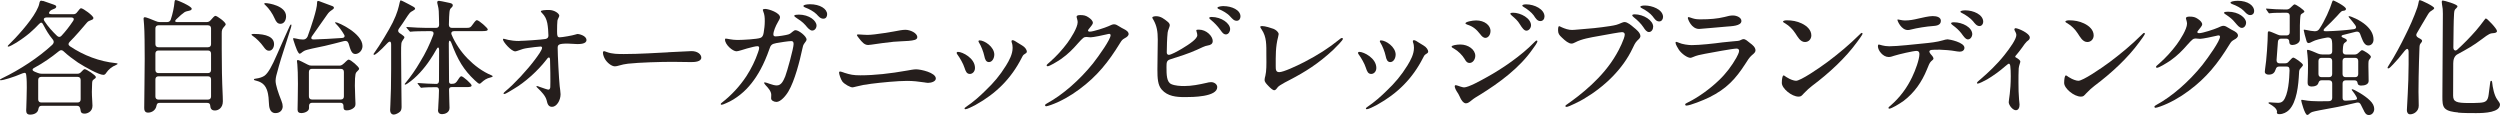 <?xml version="1.0" encoding="UTF-8"?><svg id="_レイヤー_2" xmlns="http://www.w3.org/2000/svg" viewBox="0 0 621.78 28.62"><defs><style>.cls-1{fill:#251e1c;}</style></defs><g id="_デザイン"><path class="cls-1" d="M10.7.22c.68.22,1.98.68,2.67.93.47.16.62.31.62.5,0,.31-.28.47-.71.62-.28.09-.68.28-.9.56-.4.5-.19.71.65.71h5.21c.4,0,.71-.16.96-.53.56-.74.78-.96.96-.96.5,0,3.07,1.86,3.07,2.42,0,.31-.22.4-.56.53-.46.16-.74.28-1.02.59-1.21,1.43-2.73,3.22-4.34,4.84-.37.37-.37.77.09,1.08,3.41,2.29,7.35,3.78,11.38,4.19.31.03.46.06.46.19,0,.06-.06.12-.34.25-1.12.46-1.92,1.15-2.48,1.98-.19.31-.4.5-.71.5-1.12,0-4.59-1.95-6.33-3.07-1.27-.87-2.48-1.77-3.6-2.82-.34-.31-.71-.34-1.09-.03-1.95,1.58-3.91,2.95-6.08,4.12-.77.37-.59.77.03,1.02l.78.31c.31.12.62.19.96.19h8.84c.4,0,.68-.12.96-.43.43-.5.71-.71.9-.71.4,0,2.76,1.52,2.76,1.95,0,.22-.12.34-.53.62-.28.19-.37.34-.4.96-.03.43-.06,1.61-.06,2.08,0,.43.03,1.46.09,2.26.03.37.06.87.06,1.24,0,1.58-1.43,1.95-1.92,1.95-.9,0-.99-.37-1.08-1.05-.09-.62-.34-.9-.87-.9h-8.71c-.59,0-.78.25-.9.93-.15.81-1.02,1.27-2.02,1.27-.81,0-.99-.46-.99-1.08,0-.16.03-.37.03-.62.03-1.36.12-3.35.12-5.02,0-.87,0-1.98-.12-2.98-.03-.31-.06-.56-.25-.65-.12-.06-.34-.06-.71.09-2.29.99-4.77,1.71-5.4,1.71-.12,0-.19-.03-.19-.09,0-.09.06-.19.59-.43,4.37-2.11,8.99-5.12,12.4-8.28.37-.34.53-.77.19-1.27-1.09-1.33-1.64-2.29-2.42-3.75-.28-.62-.59-.65-1.05-.15-.68.71-1.46,1.49-2.36,2.26-.96.81-2.98,2.29-4.37,2.98-.46.25-.78.37-.9.37-.09,0-.15-.06-.15-.12,0-.09.09-.19.28-.37,1.67-1.61,5.27-5.49,6.79-8.31.43-.77.68-1.4.77-1.86.09-.5.19-.77.5-.77.09,0,.25.03.43.09ZM19.29,25.49c.5,0,.77-.28.77-.78v-4.81c0-.5-.28-.78-.77-.78h-9.02c-.5,0-.77.28-.77.78v4.81c0,.5.28.78.77.78h9.02ZM14.2,8.93c.37.34.74.34,1.09-.03,1.05-1.12,1.98-2.33,2.85-3.63.4-.56.22-.93-.5-.93h-5.89c-.84,0-1.08.37-.62,1.02.81,1.24,1.89,2.45,3.07,3.57Z"/><path class="cls-1" d="M35.87,26.76c0-3.6.12-7.04.12-12.09,0-2.91-.03-7.01-.16-8.5-.06-.77-.12-1.33-.12-1.49,0-.19.03-.4.34-.4.28,0,1.64.53,2.73.99.34.15.62.22.96.22h1.83c.43,0,.74-.19.9-.62.5-1.46.84-3.22.93-4.31.03-.43.16-.56.31-.56s.71.22.99.34c.53.22,2.98,1.3,2.98,1.83,0,.28-.22.4-.65.5-.34.06-.87.19-1.15.37-.43.28-1.12.87-2.08,1.8-.37.37-.28.65.25.65h7.32c.4,0,.71-.12.99-.43.56-.65.99-1.12,1.21-1.12.43,0,2.57,1.55,2.57,2.11,0,.12-.06.22-.28.47-.62.68-.71.93-.71,1.77v4.03c0,4.03.06,7.57.25,11.6.03.68.03,1.02.03,1.27,0,1.74-1.21,2.29-1.98,2.29-.99,0-1.12-.71-1.15-1.15-.03-.53-.28-.74-.77-.74h-11.84c-.62,0-.71.4-.78.78-.22,1.05-1.15,1.64-2.08,1.64-.87,0-.96-.68-.96-1.24ZM39.43,6.29c-.5,0-.78.28-.78.78v3.91c0,.5.28.77.78.77h12.28c.5,0,.78-.28.78-.77v-3.91c0-.5-.28-.78-.78-.78h-12.28ZM39.43,12.56c-.5,0-.78.28-.78.78v4.06c0,.5.28.78.78.78h12.28c.5,0,.78-.28.78-.78v-4.06c0-.5-.28-.78-.78-.78h-12.28ZM39.43,18.98c-.5,0-.78.28-.78.77v4.25c0,.5.28.77.78.77h12.28c.5,0,.78-.28.78-.77v-4.25c0-.5-.28-.77-.78-.77h-12.28Z"/><path class="cls-1" d="M65.53,11.6c-.68-.96-1.77-2.08-2.67-2.67-.28-.19-.31-.25-.31-.34,0-.06.12-.15.62-.15,3.16,0,4.99.81,4.99,2.54,0,.74-.4,1.64-1.27,1.64-.56,0-.9-.37-1.36-1.02ZM66.65,23.32c-.12-.62-.37-1.49-.93-2.14-.46-.53-1.15-.9-1.8-1.05-.59-.15-.77-.19-.77-.37,0-.15.31-.19.56-.22.78-.09,1.61-.37,2.08-.71.9-.65,1.83-2.33,3.13-5.33,1.05-2.42,2.98-6.7,3.13-7.01.09-.19.22-.4.34-.4.06,0,.09.06.09.19,0,.19-.09.5-.15.71l-1.92,6.02c-.65,1.95-1.58,5.24-1.71,5.86-.06.28-.16.81-.16,1.21,0,1.02.62,2.91,1.46,5.02.22.53.31.96.31,1.36,0,.84-.59,1.67-1.8,1.67-1.43,0-1.61-1.52-1.64-2.67-.03-.87-.12-1.74-.22-2.14ZM66.09,1.36c-.31-.28-.37-.34-.37-.43s.09-.16.28-.16c.77,0,5.15.65,5.15,3.29,0,.93-.46,1.86-1.4,1.86-.65,0-1.05-.4-1.43-1.3-.53-1.24-1.46-2.54-2.23-3.26ZM85.5,10.23c-1.4.34-3.13.84-4.71,1.18-1.95.43-4.59.9-5.18,1.27-.25.12-.53.37-.74.53-.25.15-.31.15-.34.15-.09,0-.28-.06-.68-.93-.25-.53-.65-1.77-.84-2.36-.12-.37-.12-.4-.12-.46,0-.09.09-.12.19-.12.03,0,.09,0,.53.09.77.19,1.02.22,1.77.25.53,0,.87-.25,1.12-.74.9-2.48,2.36-6.76,2.36-8.34v-.12c0-.28.12-.4.25-.4s.31.06.78.25c1.02.37,2.17.81,2.82,1.05.28.12.34.28.34.43,0,.09-.06.25-.5.53-.59.4-.81.62-1.18,1.15-1.02,1.49-2.39,3.41-3.75,5.33-.4.56-.15.87.43.84,2.08-.06,4.56-.19,7.07-.37.53-.03.74-.4.46-.84-.62-1.05-1.27-1.92-2.05-2.7-.15-.16-.19-.22-.19-.28s.06-.09.12-.09c.68,0,6.7,2.79,6.7,5.92,0,1.09-.87,1.98-1.8,1.98s-1.21-1.12-1.67-2.64c-.22-.59-.65-.71-1.18-.56ZM89.32,17.02c0,.25-.12.4-.53.78-.31.31-.53.46-.53,3.5,0,.37.03,1.8.09,3.01,0,.28.06,1.12.06,1.4,0,.53-.06.78-.4,1.09-.37.34-1.05.65-1.74.65-.5,0-.84-.12-.84-.81v-.31c0-.5-.28-.77-.78-.77h-7.01c-.5,0-.78.28-.78.77v.56c0,.84-1.24,1.24-1.86,1.24-.68,0-.99-.28-.99-.87,0-.93.09-3.35.09-6.42,0-2.14-.06-3.88-.15-4.84-.06-.34-.09-.62-.09-.74,0-.19.06-.34.22-.34.22,0,1.43.62,2.45,1.15.34.19.59.25.96.25h7.04c.4,0,.84-.34,1.58-1.09.28-.28.47-.4.62-.4.5,0,2.57,1.8,2.57,2.2ZM77.6,17.12c-.5,0-.77.28-.77.77v6.08c0,.5.28.78.77.78h7.16c.5,0,.77-.28.77-.78v-6.08c0-.5-.28-.77-.77-.77h-7.16Z"/><path class="cls-1" d="M97.03,27.35c0-.34.03-.93.06-1.3.12-2.11.19-5.55.19-8.84v-6.14c0-.81-.34-.96-.96-.31-.87.96-1.74,1.77-2.39,2.33-.5.4-.74.56-.84.56s-.19-.06-.19-.16c0-.06.03-.15.25-.43,1.21-1.64,3.63-5.64,4.53-7.47,1.18-2.42,1.43-3.66,1.74-5.02.09-.4.16-.47.25-.47s.31.09.81.34c.43.22,2.05,1.05,2.39,1.27.25.16.37.28.37.43,0,.19-.15.31-.53.53-.37.22-.59.31-.78.53-.28.34-.74.99-.99,1.4-.56.87-1.05,1.61-1.71,2.51-.31.43-.28.81.15,1.12l.47.31c.46.34.74.56.74.74,0,.12-.12.34-.37.65-.22.31-.34.53-.4.93-.06.53-.06,1.15-.06,2.45,0,4.99.12,10.82.12,13.24,0,.43-.06.9-.37,1.21-.34.34-1.12.74-1.58.74-.37,0-.9-.25-.9-1.15ZM108.97,27.29c0-.22.06-.9.06-1.3.09-1.24.12-2.23.15-3.53,0-.5-.22-.78-.65-.78-1.64,0-2.92.06-3.19.09-.4.06-.53.06-.56.06-.09,0-.16-.03-.25-.19l-.56-.71c-.06-.06-.12-.15-.12-.22,0-.03.03-.06.09-.06h.06c.9.09,3.72.22,4.53.22.4,0,.65-.28.65-.77,0-1.89.03-4.65.03-7.6,0-.84-.34-.9-.68-.19-.56.99-.99,1.71-1.52,2.48-1.49,2.26-3.47,4.5-5.61,5.95-.31.22-.53.31-.62.31s-.12-.06-.12-.12.03-.15.25-.37c1.21-1.46,2.48-3.26,3.57-5.15,1.36-2.2,2.42-4.4,3.29-6.76.19-.56-.06-.9-.62-.9h-.96c-.84,0-3.38.03-3.91.12l-.22.03c-.09,0-.12-.03-.25-.19l-.62-.71c-.06-.06-.12-.16-.12-.22s.06-.06.09-.06h.12c1.4.12,3.81.22,4.9.22h2.26c.5,0,.77-.28.77-.78-.03-.99-.03-2.39-.09-3.41-.03-.56-.12-.96-.22-1.36-.09-.34-.16-.68-.16-.81,0-.28.19-.37.43-.37.12,0,.34.03.77.12l1.89.4c.56.12.78.28.78.59,0,.16-.03.28-.22.47-.25.25-.4.37-.47.59-.09.19-.19.81-.22,1.8-.03.59-.03,1.27-.06,1.98,0,.5.28.78.77.78h3.47c1.02,0,1.15-.09,1.74-.93.62-.87.81-.99.99-.99.5,0,2.7,1.95,2.7,2.29,0,.4-.59.43-1.49.43h-6.88c-.56,0-.84.37-.62.9.9,2.14,2.36,4.28,3.94,5.89,1.67,1.71,3.69,3.26,5.95,4.19.19.09.31.15.31.25,0,.15-.16.19-.47.28-1.09.25-1.64.68-2.33,1.3-.25.25-.34.28-.5.28s-.56-.31-1.15-.87c-1.33-1.24-2.42-2.54-3.35-4.03-.9-1.46-1.67-3.13-2.48-5.3-.28-.71-.62-.65-.62.09.03,3.41.06,7.16.06,9.55,0,.4.19.59.59.59.93,0,1.18-.28,1.64-1.02.46-.71.62-.87.84-.87.43,0,2.54,1.89,2.54,2.26s-.4.43-1.33.43h-3.63c-.43,0-.65.22-.65.65.03,2.23.12,4.15.12,4.53,0,1.21-1.24,1.55-1.83,1.55-.84,0-1.05-.5-1.05-1.12Z"/><path class="cls-1" d="M129.18,10.17c1.12,0,5.61-.31,6.48-.47.5-.12.74-.37.74-.84,0-.84-.12-2.29-.28-3.1-.22-1.05-.59-1.8-1.33-2.54-.16-.16-.28-.28-.28-.4,0-.28,1.15-.34,2.02-.34,1.4,0,2.57.9,2.57,1.43,0,.28-.37.74-.46,1.21-.06.43-.09,1.64-.09,2.67,0,1.18.09,1.49.68,1.49s3.22-.46,3.84-.68c.22-.06.5-.15.62-.15.22,0,2.17.37,2.17,1.52,0,.99-1.71.99-2.29.99-.56,0-1.8-.12-2.39-.12-2.36,0-2.48.31-2.48,1.15,0,1.61.31,7.66.5,9.43.06.46.22,1.58.22,2.02,0,1.55-.99,3.13-2.11,3.13-.9,0-1.15-.68-1.36-1.64-.28-1.08-1.24-2.08-2.2-3.01-.19-.19-.34-.31-.34-.43,0-.06.09-.09.16-.09.09,0,.37.09.68.22.87.31,1.95.68,2.14.68.28,0,.43-.28.47-.59.06-.96,0-6.29-.06-6.88-.03-.37-.09-.53-.31-.53-.19,0-.37.25-.65.62-2.08,2.7-5.33,5.61-8.06,7.19-.65.37-1.98,1.27-2.36,1.27-.09,0-.19-.03-.19-.12,0-.15.22-.34.47-.56,2.2-1.8,5.49-5.36,7.38-7.91.74-.99,1.74-2.36,1.74-2.91,0-.19-.16-.31-.37-.31-.25,0-2.54.25-3.19.37-.87.12-1.55.31-2.23.59-.25.09-.68.25-.87.25-1.02,0-3.07-2.39-3.07-2.95,0-.16.06-.19.19-.19.22,0,1.46.56,3.94.56Z"/><path class="cls-1" d="M166.2,12.99c1.05-.06,5.4-.28,5.8-.28,1.49,0,2.42.81,2.42,1.61,0,1.05-1.67,1.12-2.51,1.12-1.15,0-3.1-.06-4.65-.06-2.92,0-8.25.15-11.07.46-.81.09-1.49.25-2.26.47-.34.09-.65.19-.99.19-.87,0-1.98-.96-2.45-1.77-.25-.4-.53-1.12-.53-1.58,0-.25.09-.43.28-.43.09,0,.4.12.68.22,1.36.5,2.76.5,4.25.5,3.91,0,8.46-.31,11.04-.43Z"/><path class="cls-1" d="M196.14,8.53c.4-.12.65-.37.99-.65.31-.28.53-.37.74-.37.78,0,2.73,1.49,2.73,2.33,0,.25-.25.56-.53.93-.31.43-.4.74-.53,1.43-.62,2.95-1.89,7.91-3.44,10.51-.68,1.18-1.98,2.64-2.98,2.64-.68,0-1.33-.4-1.33-.87,0-.25.03-.62.03-.9,0-.87-.78-1.74-1.4-2.39-.15-.19-.37-.43-.37-.59,0-.09.09-.12.16-.12.43,0,1.95.77,2.98.77,1.18,0,1.67-1.24,2.11-2.26.46-1.18,2.08-6.98,2.08-8.06,0-.62-.28-.71-.62-.71-.62,0-2.88.34-3.69.5-1.15.22-1.4.47-1.77,1.64-.53,1.52-1.36,3.5-2.17,4.96-1.3,2.39-2.95,4.56-4.93,6.14-1.15.93-2.33,1.67-3.6,2.2-.47.22-.93.4-1.12.4-.12,0-.22-.06-.22-.19,0-.09.06-.19.28-.34,2.39-1.86,4.43-4.06,6.11-6.6,1.24-1.92,2.23-3.97,2.88-5.89.19-.5.28-.87.28-1.12,0-.31-.15-.43-.43-.43-.43,0-1.58.28-2.57.56-.87.25-2.2.71-2.64.71-.93,0-2.85-1.64-2.85-2.91,0-.15.03-.25.22-.25.34,0,1.49.34,2.88.34,1.24,0,4.93-.19,5.74-.53.47-.19.65-.59.77-1.24.16-.93.28-1.92.28-2.91s-.06-1.64-.37-2.39c-.09-.25-.12-.34-.12-.4,0-.19.28-.25.59-.25.9,0,3.69.96,3.69,2.08,0,.34-.28.74-.5,1.15-.62,1.05-1.15,2.39-1.15,3.1,0,.37.19.5.56.5.62,0,2.51-.28,3.22-.5ZM198.62,3.63c2.7,0,4.46,1.55,4.46,2.73,0,.62-.43,1.24-1.08,1.24-.56,0-1.15-.68-1.67-1.33-.77-.87-1.49-1.3-2.36-1.89-.22-.15-.43-.31-.43-.46,0-.25.71-.28,1.08-.28ZM201.41,1.05c2.54,0,4.31,1.15,4.31,2.51,0,.59-.31,1.09-.93,1.09-.77,0-1.21-.59-1.71-1.12-.62-.65-1.95-1.36-2.76-1.64-.25-.09-.5-.22-.5-.4,0-.31.96-.43,1.58-.43Z"/><path class="cls-1" d="M209.93,18.08c1.55.5,2.36.65,4.03.65,3.6,0,7.41-.43,11.66-1.18.74-.12,1.58-.31,2.23-.31,1.12,0,4.9.81,4.9,2.29,0,.71-1.09,1.08-1.95,1.08-.25,0-.71-.09-.93-.12-1.52-.22-2.73-.37-4.28-.37-2.33,0-6.42.4-8.87.71-1.74.22-2.42.37-3.69.68-.65.15-.84.22-1.02.22-.5,0-1.95-.74-2.51-1.46-.4-.56-.81-1.83-.81-2.17,0-.22.06-.31.28-.31.16,0,.59.15.96.28ZM213.5,8.56c.77.03,1.61.12,2.23.12,1.86,0,6.6-.84,8.22-1.15.4-.06.84-.12,1.21-.12,1.24,0,2.98.81,2.98,1.83,0,.68-.9.81-2.17.93-1.08.09-2.79.12-3.75.22-1.86.19-3.53.43-5.46.71-.31.03-.62.09-.84.09-.9,0-1.52-.68-2.33-1.74-.28-.37-.46-.59-.46-.74,0-.09.09-.15.37-.15Z"/><path class="cls-1" d="M242.49,16.9c0,.9-.62,1.49-1.27,1.49-.81,0-1.05-.68-1.33-1.52-.31-1.02-1.18-2.51-1.71-3.22-.12-.16-.25-.34-.25-.47,0-.19.15-.28.34-.28,1.08,0,4.22,1.55,4.22,4ZM240.19,26.63c1.86-1.24,3.47-2.67,4.9-4.09,2.08-1.98,3.6-3.78,5.12-6.23.81-1.33,1.64-2.82,1.64-4.43,0-.4-.06-.93-.22-1.3-.03-.09-.06-.22-.06-.31,0-.15.09-.28.28-.28.31,0,.84.37,1.18.59.4.25.68.43,1.21.74.71.4,1.15,1.09,1.15,1.52,0,.31-.28.43-.74.74-.19.12-.4.5-.56.84-2.57,5.05-6.29,8.81-11.44,11.66-.78.43-2.14,1.09-2.54,1.09-.12,0-.22-.09-.22-.19,0-.12.12-.22.31-.34ZM247.29,13.61c0,.84-.5,1.83-1.33,1.83-.74,0-.99-.71-1.15-1.52-.22-1.05-.81-2.54-1.33-3.35-.09-.15-.12-.22-.12-.34,0-.09.09-.19.28-.19,1.18,0,3.66,1.58,3.66,3.57Z"/><path class="cls-1" d="M267.78,4.12c0-.25.34-.37.9-.37.9,0,1.4.12,2.08.59.56.37,1.05.87,1.05,1.33,0,.4-.56.96-.96,1.49-.16.19-.25.31-.25.43,0,.22.22.28.46.28.84,0,3.75-.96,4.65-1.36.53-.25.99-.47,1.36-.47.43,0,.81.22,1.3.53.46.28.74.46,1.15.65.43.22,1.18.62,1.18,1.24,0,.4-.43.78-.93,1.02-.68.4-.74.5-1.21,1.24-2.85,4.65-5.67,8.22-10.17,11.53-2.11,1.58-4.65,3.01-6.98,3.84-.47.15-.99.34-1.18.34s-.31-.09-.31-.28c0-.16.22-.28.46-.43,4-2.17,8.19-5.89,11.44-9.92,1.58-2.02,4.4-6.02,4.4-7.04,0-.19-.12-.34-.34-.34-.16,0-.37.06-.62.12-.74.19-3.38.74-4,.74-.46,0-.71-.09-1.08-.09-.62,0-.87.25-2.05,1.55-1.33,1.52-2.48,2.7-4.28,3.97-1.02.68-2.82,1.77-3.29,1.77-.15,0-.25-.09-.25-.22,0-.19.34-.43.9-.93,1.55-1.36,3.07-3.04,4.28-4.68.84-1.15,2.54-3.78,2.54-5.15,0-.5-.28-1.12-.28-1.4Z"/><path class="cls-1" d="M287.56,4.03c1.15,0,2.02.71,2.79,1.33.25.19.59.53.59.9,0,.4-.46,1.21-.53,1.83-.15,1.3-.22,3.69-.22,4.96,0,.4.22.59.53.59.5,0,2.02-.81,3.22-1.52,2.02-1.21,3.84-2.48,3.84-3.35,0-.53-.25-.99-.25-1.18,0-.22.31-.22.65-.22,1.89,0,3.44,1.64,3.44,2.82,0,.78-.59,1.02-1.21,1.12-.74.09-1.71.62-2.76,1.09-2.05.93-4.43,1.67-6.6,2.36-.87.28-.93.71-.93,1.89,0,1.95.03,3.78,1.21,4.28.9.4,2.26.47,3.22.47,1.86,0,3.66-.37,5.49-.78.43-.12.81-.19,1.18-.19.78,0,1.52.53,1.52,1.24,0,2.45-6.2,2.48-7.97,2.48h-.12c-2.08,0-4.25-.19-5.71-1.86-.99-1.12-1.08-2.82-1.08-5.02s.09-5.33.09-7.41-.25-3.41-1.05-4.87c-.16-.22-.31-.5-.31-.62,0-.25.62-.34.96-.34ZM301.36,4.22c2.42,0,4.59,1.58,4.59,3.04,0,.56-.4,1.3-1.05,1.3s-1.02-.62-1.43-1.18c-.65-.9-1.43-1.71-2.29-2.42-.22-.16-.43-.37-.43-.5,0-.19.34-.25.62-.25ZM304.3,1.52c2.05,0,4.22.96,4.22,2.57,0,.53-.31,1.08-.93,1.08-.71,0-1.08-.5-1.67-1.12-.65-.74-1.89-1.43-2.7-1.74-.22-.09-.43-.22-.43-.37,0-.34,1.24-.43,1.52-.43Z"/><path class="cls-1" d="M316.7,7.16c.53.22.99.56,1.24,1.02.12.25.09.37-.06,1.02-.65,2.45-.59,4.68-.59,7.22,0,.84,0,1.52.87,1.52,1.02,0,4.19-1.46,6.29-2.54,3.29-1.71,5.98-3.41,8.62-5.55.28-.25.5-.4.68-.4.16,0,.25.09.25.22,0,.34-1.71,2.05-2.51,2.82-3.63,3.35-6.82,5.36-10.7,7.38-.74.37-1.74.9-2.45,1.36-.4.25-.56.43-.87.87-.19.25-.4.34-.56.34-.37,0-1.02-.62-1.43-1.05-.5-.53-.96-.96-.96-1.52,0-.31.09-.65.19-1.02.28-1.18.28-2.7.25-4.96,0-2.82.09-4.68-1.18-6.57-.19-.28-.34-.5-.34-.62,0-.19.25-.22.46-.22.78,0,2.23.47,2.79.68Z"/><path class="cls-1" d="M342.31,16.9c0,.9-.62,1.49-1.27,1.49-.81,0-1.05-.68-1.33-1.52-.31-1.02-1.18-2.51-1.71-3.22-.12-.16-.25-.34-.25-.47,0-.19.16-.28.34-.28,1.09,0,4.22,1.55,4.22,4ZM340.01,26.63c1.86-1.24,3.47-2.67,4.9-4.09,2.08-1.98,3.6-3.78,5.12-6.23.81-1.33,1.64-2.82,1.64-4.43,0-.4-.06-.93-.22-1.3-.03-.09-.06-.22-.06-.31,0-.15.09-.28.28-.28.31,0,.84.37,1.18.59.4.25.68.43,1.21.74.71.4,1.15,1.09,1.15,1.52,0,.31-.28.43-.74.74-.19.12-.4.5-.56.84-2.57,5.05-6.29,8.81-11.44,11.66-.77.43-2.14,1.09-2.54,1.09-.12,0-.22-.09-.22-.19,0-.12.12-.22.31-.34ZM347.11,13.61c0,.84-.5,1.83-1.33,1.83-.74,0-.99-.71-1.15-1.52-.22-1.05-.81-2.54-1.33-3.35-.09-.15-.12-.22-.12-.34,0-.09.09-.19.28-.19,1.18,0,3.66,1.58,3.66,3.57Z"/><path class="cls-1" d="M366.92,13.89c0,.81-.56,1.77-1.43,1.77-.56,0-.84-.31-1.24-1.02-.53-.9-1.61-1.98-2.57-2.51-.37-.22-.65-.34-.65-.53,0-.34,1.36-.53,2.17-.53,1.98,0,3.72,1.27,3.72,2.82ZM363.08,24.09c-.25-.56-.46-.9-.77-1.36-.34-.53-.5-1.05-.5-1.27,0-.16.09-.28.28-.28s.78.25,1.09.34c.34.09.68.22.93.22,1.12,0,4.19-1.71,5.67-2.54,3.81-2.08,8.68-5.43,11.78-8.65.25-.25.47-.47.62-.47.09,0,.19.06.19.19,0,.37-.81,1.43-1.21,1.98-3.13,4.5-8.06,8.25-13.27,11.44-.62.37-1.3.77-1.86,1.24-.5.4-.93.77-1.43.77-.62,0-1.21-.84-1.52-1.61ZM370.7,7.75c0,.9-.56,1.67-1.27,1.67-.5,0-.93-.43-1.27-.9-.99-1.27-1.83-1.95-3.22-2.39-.37-.12-.46-.22-.46-.34,0-.37,1.74-.71,2.64-.71,2.14,0,3.6,1.24,3.6,2.67ZM380.78,6.33c0,.56-.47,1.3-1.15,1.3-.56,0-1.05-.68-1.61-1.58-.56-.93-1.18-1.46-1.98-2.14-.22-.19-.4-.37-.4-.53s.37-.22.65-.22c1.95,0,4.5,1.4,4.5,3.16ZM384.13,4.12c0,.59-.37,1.12-1.02,1.12-.78,0-1.18-.68-1.67-1.43-.5-.71-1.71-1.64-2.45-2.05-.22-.12-.37-.25-.37-.37,0-.25.59-.31.96-.31,2.05,0,4.56,1.21,4.56,3.04Z"/><path class="cls-1" d="M388.43,6.79c.34.16.74.31,1.27.47,1.05.28,1.49.19,2.7.09,2.88-.22,5.21-.43,8.06-.87,1.49-.25,1.64-.28,2.95-.84.22-.09.46-.16.62-.16.77,0,1.71.84,2.29,1.33.62.5,1.67,1.33,1.67,2.17,0,.46-.5.87-.81,1.15-.5.5-.81,1.21-1.15,1.92-2.42,5.12-6.95,9.52-12.19,12.59-.53.34-3.66,1.95-4.22,1.95-.19,0-.28-.06-.28-.22s.19-.28.46-.46c3.26-2.29,8.9-6.6,12.22-12.43.59-.96,2.08-3.94,2.08-4.9,0-.37-.28-.59-.68-.59-.5,0-3.41.53-5.92.99-1.92.34-4.15.71-5.71,1.55-.37.19-.65.31-.93.31-.71,0-1.55-.68-2.39-1.49-.71-.65-.96-1.02-.96-1.86,0-.62.09-.99.28-.99.09,0,.31.15.62.28ZM411.16,6.67c0,.62-.4,1.3-1.05,1.3-.56,0-.99-.59-1.36-1.18-.62-.93-1.49-1.77-2.36-2.45-.22-.19-.43-.37-.43-.53,0-.19.34-.25.56-.25,2.29,0,4.65,1.52,4.65,3.1ZM413.61,4.28c0,.53-.37,1.05-.93,1.05-.78,0-1.15-.62-1.67-1.3s-1.67-1.49-2.6-1.95c-.22-.12-.43-.22-.43-.4,0-.25.74-.31,1.15-.31,1.67,0,4.5.93,4.5,2.91Z"/><path class="cls-1" d="M419.96,25.39c2.51-1.24,5.4-3.35,7.53-5.4,1.77-1.67,3.26-3.66,4.37-5.64.22-.4.68-1.27.68-1.71,0-.31-.22-.56-.62-.56-.93,0-6.42,1.02-7.88,1.3-1.15.22-2.08.4-2.98.81-.37.15-.5.19-.62.19-.74,0-2.08-.9-2.85-1.95-.28-.4-.87-1.43-.87-1.8,0-.12.06-.22.19-.22.15,0,.4.12.65.22.81.37,2.33.59,3.19.59,1.98,0,5.64-.4,7.66-.68,2.17-.25,3.1-.28,3.84-.37.34-.03.4-.09.77-.25.22-.12.43-.19.62-.19.47,0,.99.46,1.67,1.02.56.4,1.3,1.02,1.3,1.77,0,.43-.28.71-.93,1.24-.59.5-1.12,1.36-1.61,2.14-2.36,3.66-4.62,6.17-8.96,8.31-1.43.71-4.81,2.05-5.67,2.05-.22,0-.31-.12-.31-.25,0-.22.09-.25.81-.62ZM420.89,4.53c.68.22,1.18.28,2.08.28,2.26,0,4.15-.15,5.95-.59.84-.25,1.49-.37,2.08-.37.93,0,2.11.5,2.11,1.36,0,1.27-2.51,1.3-3.66,1.4-1.52.12-6.51.59-6.85.59-1.98,0-2.82-2.51-2.82-2.73,0-.12.06-.22.22-.22.12,0,.5.16.9.28Z"/><path class="cls-1" d="M463.24,8.37c0,.28-1.02,1.61-1.36,2.08-2.88,3.97-7.01,7.78-11.16,10.88-.81.62-1.15.96-2.05,1.86-.62.68-.74.84-1.36.84-1.67,0-4.15-2.02-4.15-3.41,0-.93.16-1.86.43-1.86.25,0,.4.28,1.02.59.56.37,1.55.74,2.08.74,1.12,0,5.55-2.98,7.91-4.74,2.85-2.14,5.46-4.34,7.81-6.67.34-.34.5-.5.65-.5.06,0,.19.09.19.19ZM448.11,5.83c1.36.65,2.39,1.67,2.39,2.98,0,.9-.65,1.64-1.58,1.64-1.18,0-1.83-1.33-2.36-2.11-.68-1.05-1.55-1.92-2.54-2.51-.31-.16-.56-.31-.56-.47s.4-.31.93-.31c1.3,0,2.54.22,3.72.78Z"/><path class="cls-1" d="M480.1,13.36c.28.28.78.87.78,1.18,0,.25-.19.34-.62.74-.37.34-.65,1.12-1.02,2.02-1.27,3.1-3.1,5.74-5.77,7.78-1.09.78-3.04,1.95-3.6,1.95-.12,0-.19-.09-.19-.19,0-.16.28-.4.5-.56,2.33-2.02,4.09-4.37,5.4-7.13.81-1.67,1.8-4.37,1.8-5.71,0-.43-.16-.78-.71-.78-.81,0-4.43.84-5.58,1.21-.47.15-.84.31-1.36.31-1.43,0-2.67-1.64-2.67-2.67,0-.25.03-.43.25-.43s1.15.43,2.57.43c2.11,0,6.33-.5,8.56-.71,1.55-.15,3.35-.34,4.77-.77.43-.12.84-.25,1.18-.25.43,0,4.19.74,4.19,2.11,0,.59-.5.96-1.15.96-.28,0-.96-.09-1.24-.15-.74-.16-2.95-.34-3.66-.34-2.02,0-2.67-.03-2.67.5,0,.12.12.31.25.5ZM472.04,4.84c.25,0,.99.25,1.71.25,1.21,0,2.17-.19,3.35-.47.96-.22,2.64-.62,3.6-.62,1.05,0,2.02.31,2.02,1.18,0,1.18-1.3,1.24-2.05,1.3-1.4.09-3.88.47-5.4.87-.34.09-.53.12-.78.12-1.58,0-2.57-2.2-2.57-2.51,0-.06,0-.12.12-.12ZM490.52,8.56c0,.53-.43,1.24-1.08,1.24-.59,0-1.15-.87-1.61-1.49-.65-.84-1.33-1.43-2.17-2.05-.12-.09-.4-.31-.4-.47s.28-.25.71-.25c2.11,0,4.56,1.24,4.56,3.01ZM493.25,5.43c0,.5-.34,1.05-.93,1.05-.68,0-1.15-.62-1.61-1.21-.53-.68-1.92-1.64-2.73-2.02-.22-.09-.4-.22-.4-.34,0-.28.87-.34,1.24-.34,1.92,0,4.43,1.02,4.43,2.85Z"/><path class="cls-1" d="M499.6,25.36c0-.53.5-2.64.5-6.39,0-.9-.03-2.02-.12-2.57-.06-.37-.19-.56-.34-.56s-.34.16-.93.65c-1.33,1.18-3.07,2.42-4.5,3.26-.74.4-1.98,1.05-2.33,1.05-.12,0-.19-.06-.19-.19,0-.19.56-.62,1.02-1.02,1.67-1.43,3.94-3.53,5.83-5.92,1.4-1.77,2.95-3.94,2.95-4.96,0-.31-.19-.74-.37-1.05-.06-.12-.12-.25-.12-.34,0-.19.16-.31.31-.31.59,0,3.53,1.24,3.53,2.33,0,.5-.37.68-.78,1.02-.25.22-.71.84-1.15,1.49-.5.68-.93,1.24-1.3,1.67-.31.34-.4.46-.4.56,0,.15.22.25.34.31.43.25.93.62.93.93,0,.28-.31.87-.4,1.67-.06.99-.06,2.39-.06,3.5,0,1.46.03,3.04.15,4.28.06.59.12,1.02.12,1.24,0,.71-.25,1.4-.93,1.4-.74,0-1.77-1.21-1.77-2.05Z"/><path class="cls-1" d="M533.46,8.37c0,.28-1.02,1.61-1.36,2.08-2.88,3.97-7.01,7.78-11.16,10.88-.81.62-1.15.96-2.05,1.86-.62.68-.74.84-1.36.84-1.67,0-4.15-2.02-4.15-3.41,0-.93.15-1.86.43-1.86.25,0,.4.28,1.02.59.56.37,1.55.74,2.08.74,1.12,0,5.55-2.98,7.91-4.74,2.85-2.14,5.46-4.34,7.81-6.67.34-.34.5-.5.65-.5.06,0,.19.09.19.19ZM518.33,5.83c1.36.65,2.39,1.67,2.39,2.98,0,.9-.65,1.64-1.58,1.64-1.18,0-1.83-1.33-2.36-2.11-.68-1.05-1.55-1.92-2.54-2.51-.31-.16-.56-.31-.56-.47s.4-.31.93-.31c1.3,0,2.54.22,3.72.78Z"/><path class="cls-1" d="M543.68,4.5c0-.25.34-.37.9-.37.9,0,1.4.12,2.08.59.56.37,1.05.87,1.05,1.33,0,.4-.56.96-.96,1.49-.15.19-.25.31-.25.43,0,.22.22.28.47.28.84,0,3.75-.96,4.65-1.36.53-.25.99-.47,1.36-.47.43,0,.81.22,1.3.53.47.28.74.46,1.15.65.43.22,1.18.62,1.18,1.24,0,.4-.43.78-.93,1.02-.68.4-.74.5-1.21,1.24-2.85,4.65-5.67,8.22-10.17,11.53-2.11,1.58-4.65,3.01-6.98,3.84-.46.15-.99.34-1.18.34s-.31-.09-.31-.28c0-.16.22-.28.47-.43,4-2.17,8.19-5.89,11.44-9.92,1.58-2.02,4.4-6.02,4.4-7.04,0-.19-.12-.34-.34-.34-.15,0-.37.06-.62.12-.74.19-3.38.74-4,.74-.47,0-.71-.09-1.09-.09-.62,0-.87.25-2.05,1.55-1.33,1.52-2.48,2.7-4.28,3.97-1.02.68-2.82,1.77-3.29,1.77-.16,0-.25-.09-.25-.22,0-.19.34-.43.9-.93,1.55-1.36,3.07-3.04,4.28-4.68.84-1.15,2.54-3.78,2.54-5.15,0-.5-.28-1.12-.28-1.4ZM554.13,2.91c2.67,0,4.5,1.52,4.5,2.73,0,.65-.43,1.3-1.05,1.3s-1.12-.68-1.71-1.36c-.65-.81-1.3-1.3-2.17-1.89-.25-.12-.56-.37-.56-.5,0-.25.62-.28.99-.28ZM556.49.19c2.67,0,4.15,1.27,4.15,2.54,0,.59-.37,1.02-.99,1.02-.65,0-1.05-.5-1.61-1.08-.65-.68-1.95-1.33-2.76-1.61-.28-.12-.53-.22-.53-.4,0-.28.93-.46,1.74-.46Z"/><path class="cls-1" d="M566.34,27.84c-.03-.9-1.15-1.58-1.74-1.92-.25-.12-.4-.22-.4-.31,0-.12.12-.16.28-.16.19,0,1.46.12,1.95.12.56,0,.96-.03,1.4-.46,1.33-1.49,1.55-5.55,1.61-7.6,0-.84-.28-.96-.78-.96h-1.83c-.46,0-.71.25-.84.71-.25.81-.71,1.3-1.74,1.3-.56,0-.96-.25-.96-.71,0-.12.03-.4.06-.65.37-2.2.68-7.01.68-9.02,0-.19.09-.4.28-.4s1.18.4,2.11.81c.34.16.62.22.96.22h1.33c.5,0,.77-.28.77-.78V3.94c0-.5-.28-.77-.77-.77h-.53c-.78,0-2.91,0-3.57.12l-.22.03c-.09,0-.22-.19-.28-.28l-.43-.62c-.06-.09-.09-.16-.09-.22s.06-.06.09-.06h.09c1.09.12,3.29.22,4.53.22h.37c.37,0,.68-.12.99-.43.68-.68.9-.84,1.02-.84.4,0,2.45,1.43,2.45,1.77,0,.12-.12.25-.34.37-.22.12-.5.28-.59.5-.12.34-.19,2.14-.19,2.6v3.5c0,.93-1.21,1.36-1.83,1.36-.71,0-.81-.43-.81-.81,0-.5-.28-.77-.77-.77h-1.24c-.47,0-.77.28-.81.74l-.34,4.59c-.03.5.25.81.74.81h1.36c.4,0,.71-.12.96-.47.53-.59.9-.96,1.08-.96.37,0,2.42,1.43,2.42,1.83,0,.19-.16.34-.47.71-.4.43-.47.53-.5,1.33-.15,2.98-.56,7.22-2.51,9.18-.56.53-1.43,1.02-2.36,1.02-.5,0-.65-.09-.65-.56ZM587.8,27.29c-.19-.4-.4-.84-.65-1.3-.22-.43-.53-.56-.99-.47-2.17.53-4.46,1.05-6.29,1.36-1.92.34-4.25.78-4.77.96-.28.09-.47.22-.71.43-.22.25-.37.31-.56.31-.59,0-1.49-3.38-1.49-3.57,0-.12.06-.19.15-.19s.28.03.59.09c1.15.22,2.6.28,3.63.28.59,0,1.52,0,2.57-.03.5-.03.77-.31.77-.81v-3.6c0-.5-.28-.78-.77-.78h-1.89c-.5,0-.65.31-.78.68-.19.59-.77.87-1.71.87-.62,0-.96-.31-.96-.84v-.53c.06-1.4.09-2.6.09-3.91,0-2.08-.25-3.38-.25-3.63,0-.16.06-.22.19-.22.19,0,.65.16,1.18.37.43.16.93.37,1.4.59.34.12.62.19.96.19h1.77c.5,0,.77-.28.77-.78v-1.3c0-.37,0-.87-.06-1.24-.03-.5-.4-1.02-1.3-.87-1.43.25-2.91.62-3.5.96-.53.28-.81.4-.96.4-.28,0-.43-.12-.56-.46-.12-.37-.37-1.27-.46-1.64-.09-.37-.25-1.02-.25-1.12,0-.06.03-.12.12-.12.06,0,.25.03.56.09.81.19,1.3.25,2.05.31.53,0,.9-.16,1.18-.62,1.33-1.95,2.64-4.96,3.16-6.67.09-.31.19-.37.25-.37s.12.03.28.09c.59.25,2.91,1.46,2.91,2.02,0,.34-.31.43-.74.47-.31,0-.5.19-1.49,1.3-1.05,1.12-1.98,2.05-2.88,2.88-.77.71-.5.96.37.9,2.08-.06,4.46-.22,6.6-.5.71-.09.81-.5.46-.99-.37-.53-.81-1.05-1.36-1.71-.22-.25-.31-.37-.31-.46,0-.06.06-.09.12-.09.43,0,2.76.96,4.22,2.26,1.18,1.05,1.86,2.23,1.86,3.57,0,.78-.47,1.46-1.3,1.46-.74,0-1.21-.68-1.67-1.92-.16-.37-.28-.74-.4-1.05-.19-.43-.59-.56-1.08-.43-1.05.28-1.95.5-3.22.81-.34.09-.43.43.03.62.56.22,1.02.46,1.02.68s-.15.37-.5.59c-.31.22-.46.34-.53,2.08-.03.56.25.87.74.87h2.2c.37,0,.68-.12.99-.43.53-.5.71-.65.87-.65.34,0,2.2,1.15,2.2,1.64,0,.19-.19.43-.34.62-.25.31-.28.37-.28,1.77,0,.59,0,.71.03,1.67.03.81.03,1.33.03,1.95,0,.84-.93,1.15-1.8,1.15-.37,0-.87-.03-.96-.65-.06-.43-.28-.65-.78-.65h-2.17c-.5,0-.77.28-.77.78v3.5c0,.5.12.81.81.78.74-.03,1.46-.09,2.08-.16.77-.06.87-.34.47-.96-.28-.47-.56-.87-.81-1.18-.22-.28-.28-.37-.28-.43s.06-.12.12-.12c.4,0,3.19,1.55,4.43,2.82.71.68,1.05,1.4,1.05,2.11s-.5,1.49-1.33,1.49c-.71,0-1.05-.59-1.36-1.33ZM579.27,19.19c.5,0,.77-.28.77-.77v-3.26c0-.5-.28-.77-.77-.77h-1.86c-.5,0-.78.28-.78.77v3.26c0,.5.28.77.78.77h1.86ZM585.75,19.19c.5,0,.77-.28.77-.77v-3.26c0-.5-.28-.77-.77-.77h-2.36c-.5,0-.77.28-.77.77v3.26c0,.5.28.77.77.77h2.36Z"/><path class="cls-1" d="M598.62,27.38c0-.71.43-6.33.43-11.32v-3.13c0-.53-.15-.77-.37-.77-.15.03-.37.19-.59.46-1.02,1.33-2.17,2.67-2.88,3.38-.68.71-.99,1.02-1.21,1.02-.09,0-.19-.06-.19-.15s.03-.19.34-.68c1.46-2.23,3.13-5.43,3.94-7.1,1.15-2.26,2.29-4.81,3.13-7.22.15-.43.28-1.12.34-1.4.06-.34.16-.43.28-.43.34,0,3.57,1.52,3.57,1.98,0,.16-.12.31-.53.56-.53.31-.71.5-1.05,1.05-1.09,1.77-1.95,3.32-2.76,4.68-.25.43-.09.81.4,1.08.87.43.93.59.93.78,0,.12-.06.28-.25.5-.28.31-.37.46-.4,1.24-.03.65-.09,2.17-.12,3.53-.06,2.73-.12,4.74-.12,7.38,0,.96.06,2.51.06,3.47,0,1.36-1.18,2.14-2.14,2.14-.59,0-.81-.53-.81-1.05ZM611.36,27.97c-1.27-.12-2.64-.31-3.32-1.05-.59-.65-.59-1.71-.59-2.91,0-3.91.09-11.88.09-15.78l.03-4.81c0-.96-.03-1.4-.22-2.36-.03-.22-.06-.5-.06-.62,0-.16.09-.31.25-.31.34,0,3.66.93,3.66,1.43,0,.12-.03.25-.34.53-.34.31-.43.43-.5,1.21-.06,1.15-.12,2.45-.12,3.57-.03,1.55-.06,3.13-.06,4.93,0,.68.47.99.96.56,1.64-1.49,3.19-3.07,4.68-4.77.62-.74,1.49-1.8,2.05-2.6.22-.31.31-.4.4-.4.31,0,2.76,2.54,2.76,3.13,0,.37-.43.46-.71.5-.99.06-1.24.15-3.01,1.49-2.2,1.67-3.66,2.45-5.98,3.72-.99.46-1.18,1.52-1.18,2.33-.03,3.19-.03,5.3-.03,8,0,1.55.78,1.86,3.91,1.86.74,0,1.92,0,2.67-.06,1.49-.09,2.05-.4,2.26-2.05l.37-2.91c.03-.31.09-.5.25-.5s.22.06.25.37c.12,1.24.5,3.22,1.24,4.25.37.5.71.96.71,1.24,0,1.98-3.66,2.17-5.95,2.17-1.27,0-3.19,0-4.46-.12Z"/></g></svg>